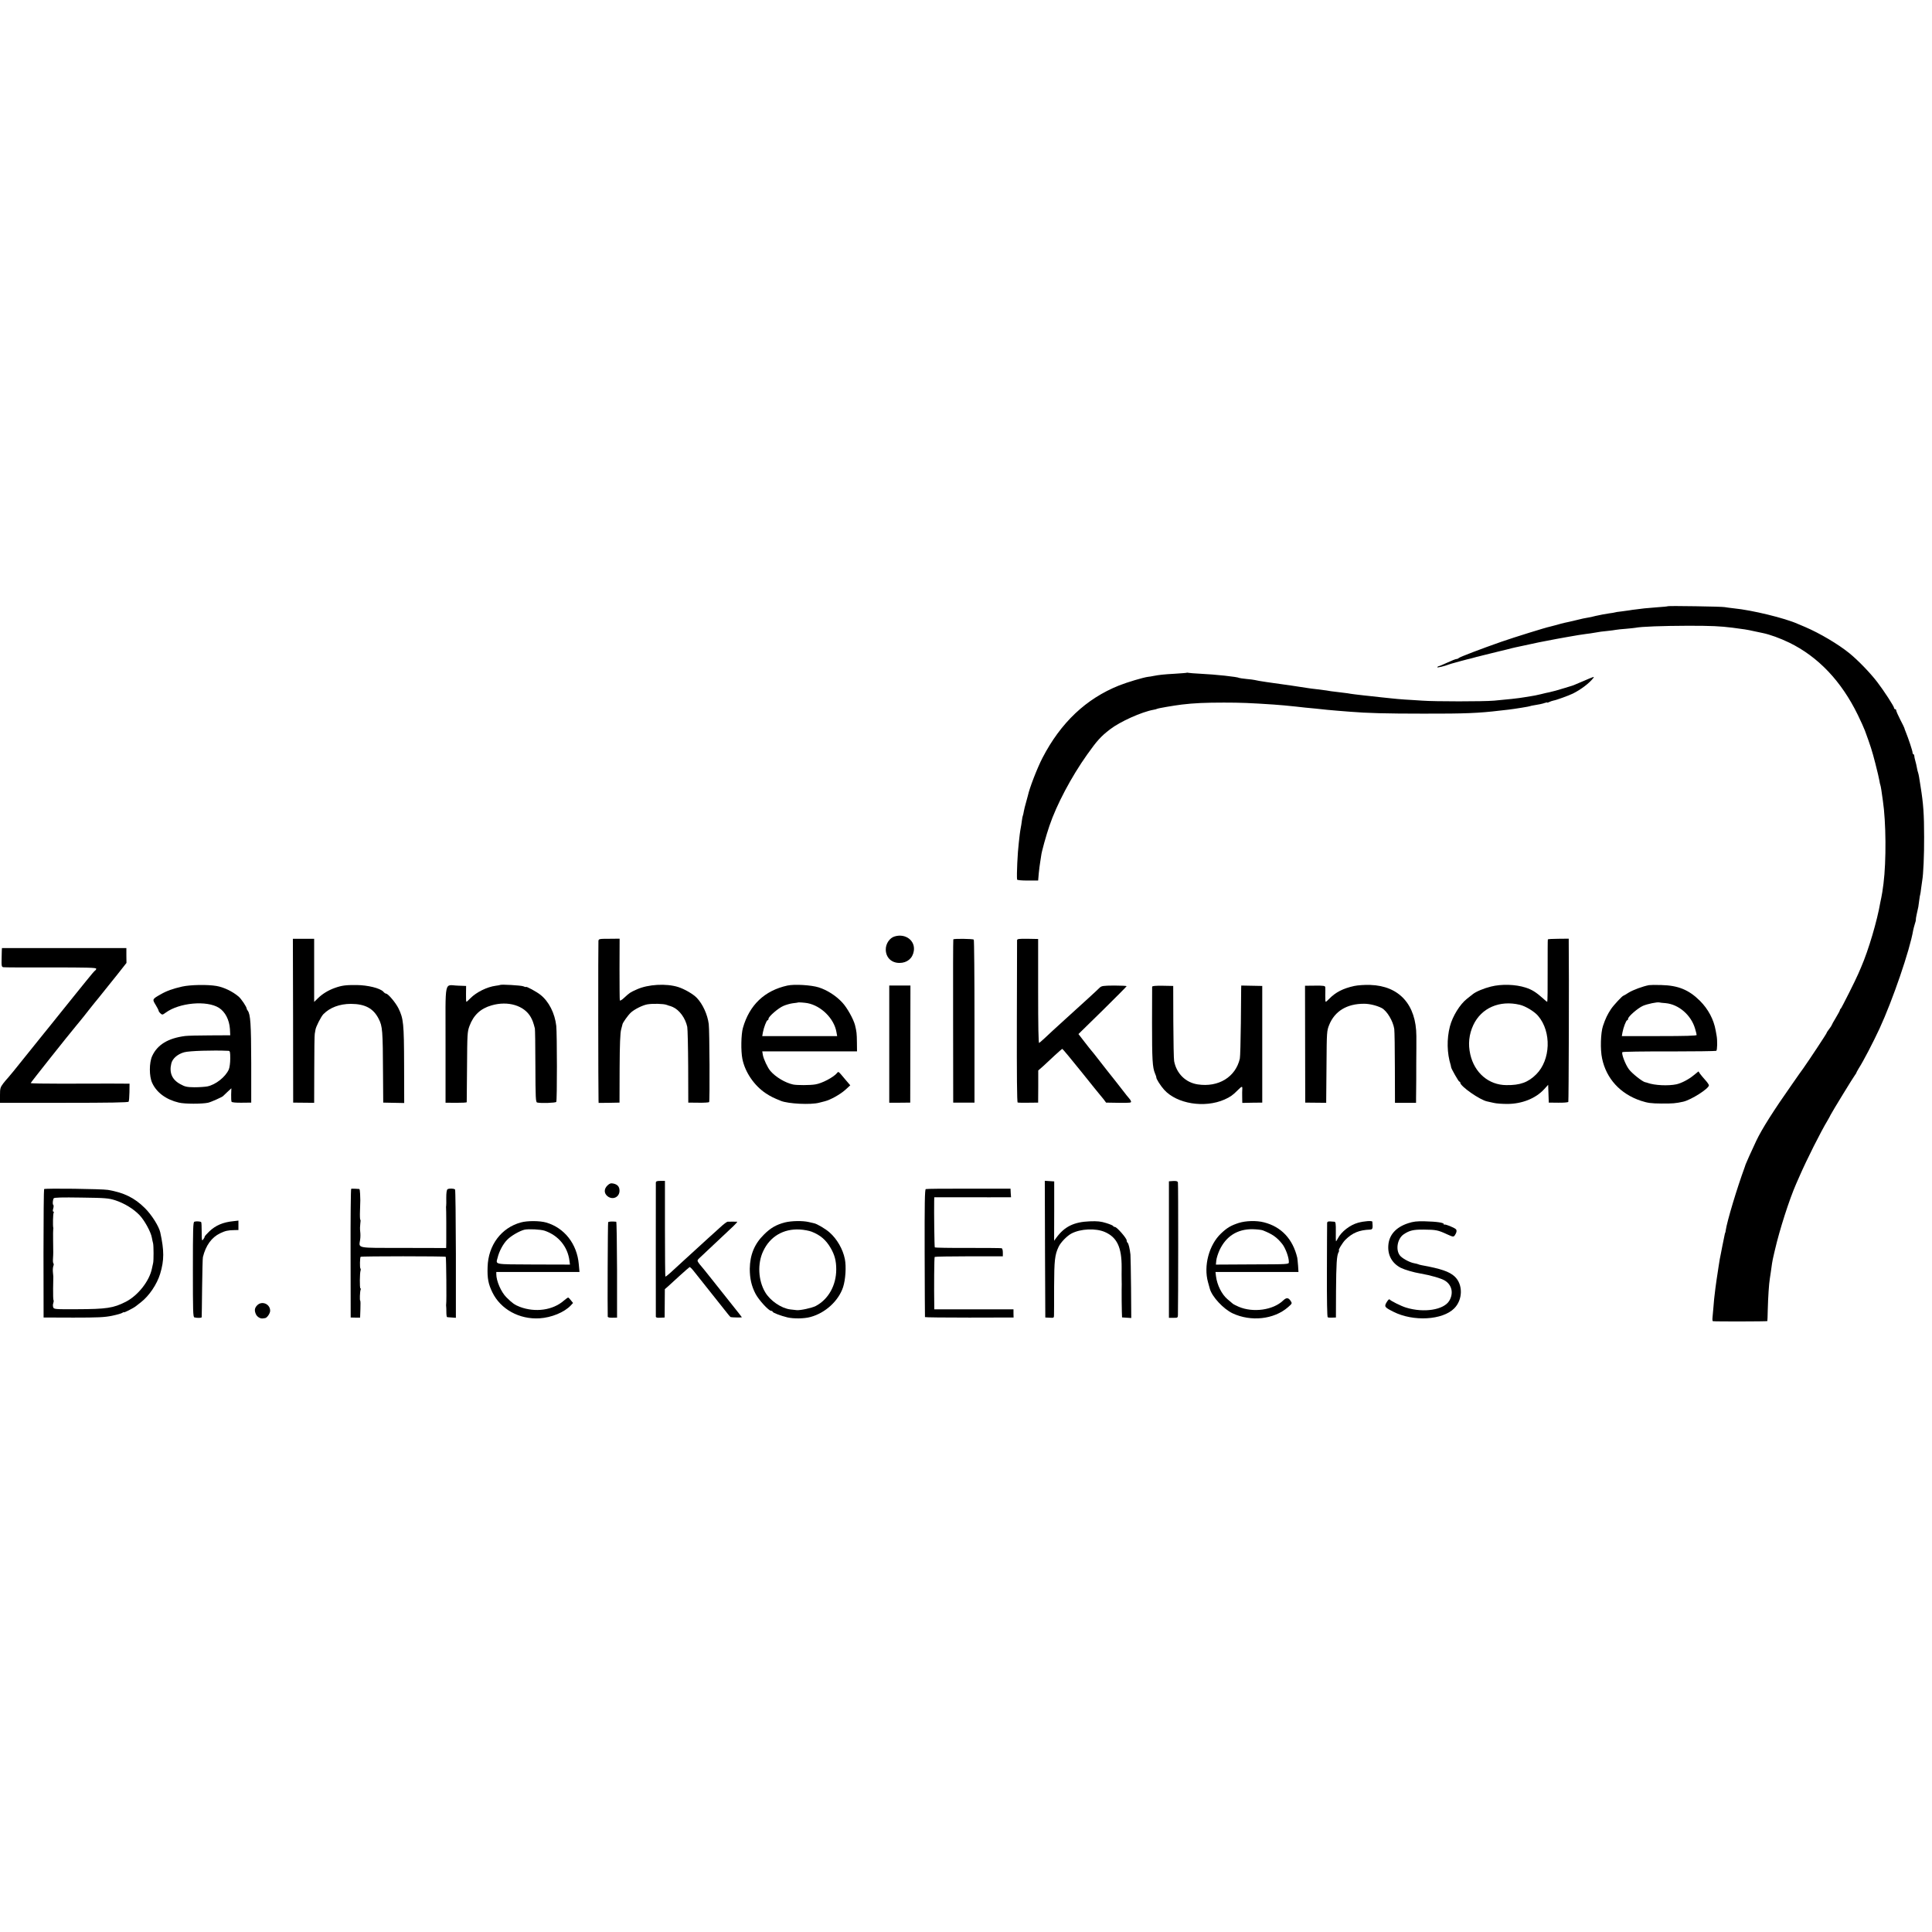 <?xml version="1.0" standalone="no"?>
<!DOCTYPE svg PUBLIC "-//W3C//DTD SVG 20010904//EN"
 "http://www.w3.org/TR/2001/REC-SVG-20010904/DTD/svg10.dtd">
<svg version="1.0" xmlns="http://www.w3.org/2000/svg"
 width="1888pt" height="1888pt" viewBox="0 0 1888 1888"
 preserveAspectRatio="xMidYMid meet">
<g transform="translate(0,1888) scale(0.1,-0.1)"
fill="#000000" stroke="none">
<path d="M16299 12956 c-2 -2 -47 -7 -99 -10 -52 -4 -111 -9 -130 -11 -19 -2
-55 -7 -80 -10 -25 -2 -54 -7 -65 -9 -11 -2 -47 -7 -80 -11 -32 -3 -62 -8 -65
-10 -3 -1 -27 -6 -55 -9 -27 -4 -57 -9 -65 -11 -8 -2 -27 -6 -43 -9 -15 -3
-35 -7 -45 -10 -9 -3 -33 -8 -52 -11 -19 -2 -73 -14 -120 -26 -47 -11 -96 -23
-110 -25 -14 -3 -49 -12 -79 -21 -29 -8 -59 -16 -65 -17 -34 -6 -350 -104
-476 -148 -192 -67 -404 -148 -414 -158 -6 -6 -16 -10 -23 -10 -8 0 -48 -16
-89 -35 -41 -19 -79 -35 -84 -35 -5 0 -11 -4 -15 -10 -5 -8 72 10 115 27 8 3
20 7 25 8 6 2 46 13 90 25 44 12 88 23 98 25 10 2 27 7 37 10 10 3 28 8 39 10
12 3 29 7 39 10 29 7 146 36 162 40 8 2 42 10 75 18 33 9 71 18 85 21 14 3 77
16 140 30 63 14 126 27 140 29 87 16 107 20 125 24 11 2 56 10 100 18 44 7 94
16 110 19 17 3 50 8 75 11 25 3 56 7 70 10 55 10 97 16 145 20 28 3 61 7 75
10 14 3 57 7 96 10 38 3 81 8 95 10 59 12 264 19 514 20 234 0 313 -4 435 -19
108 -14 144 -19 205 -33 39 -8 79 -16 90 -19 70 -14 171 -51 260 -94 283 -138
509 -376 670 -706 30 -61 61 -131 70 -155 54 -147 70 -197 101 -318 19 -74 37
-150 40 -170 3 -20 7 -38 9 -41 2 -3 6 -26 10 -50 3 -25 10 -72 15 -105 31
-207 34 -588 6 -810 -7 -57 -17 -120 -21 -135 -2 -8 -7 -30 -10 -48 -30 -178
-116 -469 -187 -632 -11 -25 -24 -54 -28 -65 -20 -50 -166 -340 -172 -343 -5
-2 -8 -8 -8 -13 0 -5 -18 -39 -40 -75 -22 -36 -40 -69 -40 -72 0 -3 -11 -20
-25 -38 -14 -18 -25 -35 -25 -39 0 -6 -171 -265 -227 -344 -15 -21 -34 -47
-41 -57 -7 -11 -38 -55 -69 -99 -179 -254 -298 -442 -351 -555 -47 -100 -101
-220 -103 -228 -1 -4 -5 -16 -9 -27 -75 -204 -173 -529 -186 -620 -1 -11 -3
-20 -4 -20 -1 0 -3 -7 -5 -15 -19 -94 -35 -170 -39 -195 -3 -16 -8 -39 -10
-50 -2 -11 -7 -45 -12 -75 -4 -30 -8 -57 -9 -60 -3 -14 -15 -101 -21 -145 -3
-27 -7 -61 -9 -75 -2 -14 -7 -61 -10 -105 -4 -44 -8 -95 -10 -112 -2 -18 0
-34 4 -34 22 -4 531 -3 532 1 1 3 3 52 4 110 3 121 12 257 20 303 3 18 7 48
10 67 7 58 16 113 26 155 5 22 12 49 14 60 46 199 140 492 207 645 11 25 26
59 33 75 71 163 208 436 277 550 10 17 22 39 27 50 13 27 227 377 240 392 6 7
11 15 11 18 0 3 11 22 23 43 47 73 142 256 205 392 127 275 296 767 328 959 3
14 10 42 16 61 7 19 11 38 10 43 -1 4 3 28 9 55 16 69 17 74 24 133 4 30 8 56
10 59 1 3 6 30 9 61 4 31 9 66 11 78 10 54 19 244 18 421 0 225 -8 329 -34
490 -6 36 -13 79 -15 95 -3 17 -7 37 -10 45 -3 8 -8 26 -10 40 -4 23 -11 55
-21 90 -3 8 -5 23 -6 33 -1 9 -5 17 -9 17 -4 0 -8 7 -8 16 0 16 -41 139 -66
200 -8 19 -14 36 -14 39 0 3 -18 40 -40 82 -22 43 -40 84 -40 91 0 6 -4 12
-10 12 -5 0 -10 4 -10 10 0 16 -100 170 -166 256 -71 92 -187 212 -272 281
-107 87 -287 194 -432 256 -19 8 -51 22 -71 30 -127 57 -449 135 -624 152 -38
4 -79 10 -90 12 -23 6 -551 14 -556 9z"/>
<path d="M11598 12306 c-1 -2 -55 -6 -118 -10 -109 -6 -153 -11 -210 -22 -14
-3 -36 -7 -50 -8 -47 -6 -205 -53 -285 -85 -322 -129 -569 -363 -747 -706 -52
-100 -128 -297 -143 -369 -3 -10 -11 -42 -19 -70 -8 -28 -18 -66 -21 -85 -3
-19 -7 -37 -9 -40 -2 -3 -7 -26 -10 -51 -3 -25 -8 -56 -11 -70 -3 -14 -7 -43
-10 -65 -2 -22 -6 -58 -9 -80 -12 -97 -22 -311 -17 -360 1 -6 42 -10 104 -10
l102 0 6 70 c4 39 10 88 14 110 4 22 8 51 10 65 3 34 49 199 80 289 70 207
214 479 368 696 98 138 135 179 225 248 97 75 308 170 425 191 15 2 30 7 34 9
9 6 169 33 243 42 116 14 231 19 410 19 170 0 258 -4 485 -19 53 -3 154 -13
220 -20 22 -3 63 -7 90 -10 28 -2 75 -7 105 -10 89 -10 131 -14 205 -20 39 -3
95 -8 125 -10 168 -14 357 -19 720 -19 408 -1 543 5 750 30 30 3 66 7 80 9 55
6 215 32 215 35 0 1 9 3 20 5 58 9 101 18 122 26 13 5 23 6 23 3 0 -2 8 0 18
5 11 6 30 12 43 15 27 4 150 49 189 68 77 38 162 102 199 151 15 19 10 17
-104 -32 -52 -23 -109 -46 -115 -46 -3 -1 -27 -8 -55 -17 -68 -21 -125 -37
-155 -43 -14 -2 -51 -11 -83 -19 -32 -8 -77 -17 -100 -20 -23 -3 -51 -8 -62
-10 -47 -9 -179 -23 -295 -33 -107 -9 -574 -9 -700 0 -52 3 -131 9 -175 11
-44 3 -100 8 -125 11 -25 3 -72 8 -105 11 -33 3 -73 8 -90 10 -16 2 -50 6 -75
8 -63 7 -131 15 -160 21 -14 2 -50 7 -80 10 -30 3 -67 8 -82 10 -30 6 -48 8
-143 20 -33 3 -71 9 -85 11 -47 8 -271 41 -335 49 -16 2 -48 7 -70 10 -22 4
-53 9 -70 11 -16 3 -37 7 -45 9 -8 2 -44 7 -80 10 -36 4 -67 8 -70 10 -18 11
-231 34 -380 41 -58 3 -110 7 -117 9 -6 2 -13 2 -15 1z"/>
<path d="M8743 9729 c-49 -14 -88 -71 -87 -129 1 -77 55 -130 134 -130 75 0
129 45 140 117 16 101 -81 174 -187 142z"/>
<path d="M2864 8905 l1 -800 103 -1 102 -1 1 326 c0 179 2 336 5 349 2 12 5
30 7 40 5 31 54 126 76 150 64 66 160 102 271 102 138 -1 219 -44 271 -147 37
-73 40 -111 42 -538 l2 -280 102 -2 103 -2 -1 372 c-1 404 -6 453 -55 553 -27
55 -102 144 -121 144 -6 0 -18 8 -27 19 -31 34 -151 64 -261 65 -107 1 -145
-4 -215 -29 -61 -22 -118 -56 -162 -99 l-38 -37 0 309 0 308 -104 0 -104 0 2
-801z"/>
<path d="M5848 9686 c-3 -18 -2 -1480 1 -1558 l1 -26 102 1 102 2 1 335 c1
235 6 348 15 380 6 25 12 47 13 50 1 14 54 89 81 114 34 32 113 72 161 81 52
9 159 7 190 -5 17 -6 30 -11 30 -10 0 1 14 -4 30 -11 65 -29 123 -109 141
-194 4 -22 8 -197 9 -390 l1 -350 100 -1 c54 -1 101 2 104 6 7 12 4 706 -4
763 -12 93 -59 195 -116 255 -36 38 -121 87 -184 107 -117 36 -292 26 -401
-23 -68 -30 -73 -34 -126 -83 -21 -20 -40 -31 -42 -25 -2 6 -3 144 -3 307 l1
296 -102 -1 c-95 0 -102 -1 -105 -20z"/>
<path d="M9316 9700 c-2 -3 -3 -363 -2 -800 l1 -795 104 0 104 0 0 793 c0 436
-3 796 -7 800 -9 8 -196 11 -200 2z"/>
<path d="M9939 9691 c0 -9 -1 -368 -2 -798 -1 -514 1 -784 8 -787 6 -2 53 -3
105 -2 l95 1 1 157 0 157 50 44 c27 25 78 72 114 106 36 33 68 61 71 61 4 0
87 -100 185 -222 98 -123 181 -225 184 -228 3 -3 18 -21 33 -40 l26 -35 125
-2 c113 -1 124 0 118 15 -3 10 -12 23 -19 30 -7 7 -34 41 -60 75 -26 34 -53
69 -60 77 -7 8 -51 65 -99 125 -135 173 -138 177 -149 189 -6 6 -36 45 -68 86
l-58 75 236 231 c129 127 235 234 235 237 0 3 -55 6 -121 6 -111 -1 -124 -3
-144 -22 -20 -21 -188 -174 -225 -207 -9 -8 -59 -53 -110 -100 -51 -47 -107
-98 -124 -113 -17 -16 -51 -47 -76 -71 -25 -23 -50 -45 -55 -48 -7 -4 -10 164
-10 505 l0 511 -102 2 c-88 1 -103 -1 -104 -15z"/>
<path d="M15126 9700 c-2 -3 -2 -141 -2 -308 1 -166 -1 -302 -4 -302 -3 0 -22
15 -41 33 -67 60 -108 86 -170 106 -99 32 -236 36 -339 10 -69 -17 -146 -49
-177 -74 -7 -5 -33 -26 -57 -45 -70 -55 -141 -171 -167 -270 -32 -124 -29
-262 8 -380 2 -8 4 -17 4 -20 1 -14 73 -140 80 -140 5 0 9 -4 9 -10 0 -35 194
-171 265 -184 11 -3 40 -9 63 -14 24 -6 83 -10 131 -10 143 0 277 53 360 143
l40 44 3 -87 3 -87 93 -1 c51 -1 95 3 98 8 4 7 8 1252 4 1564 l0 31 -101 -1
c-55 0 -102 -3 -103 -6z m-274 -639 c56 -13 145 -67 180 -110 131 -155 121
-429 -19 -569 -79 -79 -158 -108 -293 -106 -172 1 -311 120 -352 300 -23 100
-13 196 30 288 79 167 257 244 454 197z"/>
<path d="M19 9615 c-1 0 -2 -41 -3 -92 -2 -85 -1 -92 18 -95 12 -2 220 -3 464
-2 347 0 442 -2 442 -12 0 -7 -4 -14 -8 -16 -5 -1 -47 -50 -93 -108 -47 -58
-92 -114 -101 -125 -9 -11 -78 -96 -153 -190 -75 -93 -143 -179 -153 -190 -9
-11 -90 -112 -181 -225 -90 -113 -169 -210 -175 -215 -6 -6 -26 -29 -44 -52
-29 -39 -32 -48 -32 -116 l0 -74 625 0 c439 0 628 3 632 11 4 6 7 48 8 93 l1
83 -186 1 c-102 0 -319 0 -482 -1 -164 0 -298 2 -298 6 0 5 359 458 450 567 8
10 23 28 33 40 9 12 26 33 38 47 11 14 36 45 55 70 20 25 43 54 52 65 10 11
35 43 57 70 22 28 45 57 52 65 7 8 54 68 106 132 l93 118 -1 72 0 73 -608 0
c-334 0 -608 0 -608 0z"/>
<path d="M1780 9239 c-92 -21 -151 -42 -210 -76 -83 -47 -83 -48 -49 -103 16
-26 29 -52 29 -57 0 -5 8 -17 18 -26 17 -16 21 -15 51 7 133 98 403 122 521
47 61 -39 101 -117 107 -207 l3 -61 -197 -1 c-109 0 -218 -3 -243 -6 -167 -21
-272 -85 -323 -196 -30 -66 -30 -198 0 -262 43 -95 137 -164 261 -193 57 -14
227 -14 286 -1 30 7 137 55 146 65 3 3 23 22 43 41 l38 35 -2 -61 c-1 -33 1
-65 4 -71 4 -6 44 -10 99 -9 l93 1 0 390 c-1 379 -7 474 -35 510 -5 6 -9 13
-9 18 -1 18 -53 96 -79 118 -60 51 -146 92 -217 104 -88 15 -255 12 -335 -6z
m453 -628 c15 -1 17 -12 17 -75 0 -42 -6 -88 -14 -107 -32 -73 -129 -150 -211
-166 -22 -4 -78 -8 -125 -8 -74 1 -92 5 -137 30 -81 43 -111 111 -89 202 11
48 61 92 126 110 50 14 280 21 433 14z"/>
<path d="M4888 9255 c-2 -2 -21 -5 -43 -8 -85 -11 -190 -63 -248 -122 -19 -19
-36 -35 -39 -35 -3 0 -5 35 -4 78 l1 77 -80 3 c-137 4 -121 80 -121 -576 l0
-568 103 -1 c57 0 103 2 104 6 0 3 1 159 3 346 2 320 3 343 24 399 39 105 107
170 215 201 161 47 320 -1 384 -115 17 -31 24 -49 40 -110 2 -8 5 -174 5 -367
1 -313 3 -353 17 -357 34 -9 181 -4 187 6 9 14 8 666 0 743 -14 124 -73 239
-154 303 -37 30 -142 87 -142 77 0 -2 -12 0 -27 7 -24 9 -217 20 -225 13z"/>
<path d="M7695 9249 c-223 -49 -371 -189 -435 -414 -18 -64 -21 -225 -5 -304
26 -129 116 -261 230 -336 46 -30 70 -42 146 -73 72 -29 293 -40 374 -18 11 3
36 9 55 14 56 14 151 67 202 113 l47 43 -47 55 c-71 85 -68 83 -82 65 -36 -42
-147 -101 -212 -111 -50 -9 -181 -9 -218 -1 -77 17 -171 73 -222 133 -26 30
-66 115 -73 155 l-6 36 463 0 463 0 -1 89 c-1 86 -3 104 -19 169 -16 59 -77
169 -123 218 -61 67 -149 123 -231 149 -73 23 -237 33 -306 18z m196 -172
c135 -26 261 -152 283 -283 l7 -39 -366 0 -366 0 6 35 c9 49 36 120 46 120 5
0 9 6 9 14 0 22 96 105 146 126 25 11 67 23 92 26 26 3 48 6 49 7 3 4 65 -1
94 -6z"/>
<path d="M13235 9245 c-111 -24 -184 -62 -247 -127 -15 -15 -29 -28 -32 -28
-4 0 -6 28 -5 63 1 34 1 70 0 79 -1 14 -14 17 -100 16 l-98 -1 1 -571 1 -571
103 -1 102 -1 0 26 c0 14 2 172 3 351 2 315 3 327 26 384 54 135 174 208 342
207 55 0 125 -18 172 -42 51 -28 110 -126 122 -204 3 -22 6 -193 6 -381 l1
-341 103 0 103 0 0 41 c0 23 0 66 1 96 1 49 1 116 1 245 0 22 0 90 1 150 0 61
0 115 0 120 -1 307 -167 491 -451 500 -53 2 -122 -3 -155 -10z"/>
<path d="M16115 9253 c-60 -11 -157 -47 -199 -73 -26 -17 -49 -30 -51 -30 -10
0 -95 -91 -122 -131 -33 -50 -54 -92 -78 -164 -23 -67 -28 -231 -9 -318 41
-198 178 -347 379 -414 68 -22 98 -26 200 -27 109 -1 142 2 214 18 78 18 251
128 251 160 0 7 -16 30 -36 52 -19 21 -42 49 -51 61 l-15 23 -47 -38 c-48 -40
-119 -77 -168 -88 -81 -17 -214 -11 -283 14 -8 3 -18 6 -22 6 -26 4 -130 86
-160 127 -35 47 -74 151 -64 167 3 5 208 8 456 7 249 0 456 3 462 6 10 6 12
101 3 149 -2 14 -6 36 -9 50 -19 108 -73 209 -154 290 -109 108 -213 150 -377
154 -55 2 -109 1 -120 -1z m162 -176 c128 -12 248 -116 287 -247 9 -29 16 -58
16 -64 0 -8 -113 -11 -366 -11 l-365 0 6 35 c9 49 36 120 46 120 5 0 9 6 9 14
0 22 96 105 146 127 45 19 138 38 159 33 6 -2 33 -5 62 -7z"/>
<path d="M8690 8676 l0 -572 103 0 102 1 1 572 1 572 -104 0 -103 0 0 -573z"/>
<path d="M11259 9237 c0 -7 -1 -166 -1 -354 0 -356 4 -434 29 -493 8 -19 14
-36 13 -38 -4 -11 40 -81 76 -121 124 -138 395 -182 590 -96 56 25 82 43 131
93 38 38 45 40 43 10 -1 -13 -2 -48 -1 -79 l1 -57 98 2 97 1 0 570 0 570 -103
2 -102 2 -1 -27 c0 -15 -2 -169 -3 -342 -2 -173 -6 -328 -10 -345 -41 -180
-209 -283 -412 -252 -118 18 -207 106 -230 227 -4 19 -7 193 -8 385 l-1 350
-102 2 c-73 1 -103 -2 -104 -10z"/>
<path d="M6409 7323 c-1 -21 0 -1292 0 -1310 1 -9 15 -12 44 -10 l42 2 1 138
1 139 30 26 c16 15 69 63 117 107 49 44 91 81 95 83 4 1 20 -14 37 -35 102
-128 253 -319 302 -380 31 -40 59 -74 62 -74 11 -4 110 -5 110 -2 0 1 -44 58
-98 125 -54 68 -142 179 -197 248 -54 69 -102 127 -105 130 -3 3 -14 16 -23
29 -16 24 -16 25 22 60 45 42 253 237 318 299 24 23 41 42 36 43 -13 1 -76 1
-93 0 -8 -1 -40 -25 -71 -54 -31 -28 -87 -79 -124 -112 -36 -33 -83 -76 -104
-95 -21 -19 -78 -72 -127 -116 -49 -45 -109 -100 -134 -123 -24 -22 -46 -38
-48 -36 -2 2 -4 213 -4 470 l0 465 -44 0 c-35 0 -44 -4 -45 -17z"/>
<path d="M10212 6673 l3 -668 43 -2 c40 -3 42 -1 42 25 1 15 1 141 1 279 1
258 7 311 44 389 20 43 82 107 126 130 90 47 236 53 325 15 120 -52 166 -150
165 -347 -1 -44 0 -97 0 -119 1 -22 1 -67 0 -100 0 -75 0 -145 2 -214 l2 -55
45 -3 45 -3 -2 293 c-2 160 -4 308 -6 327 -6 57 -19 110 -28 116 -5 3 -9 13
-9 23 0 21 -96 131 -115 131 -7 0 -15 4 -17 9 -1 5 -32 18 -68 29 -51 16 -85
20 -160 17 -155 -6 -247 -51 -327 -160 l-22 -30 1 290 0 290 -46 3 -46 3 2
-668z"/>
<path d="M11423 6669 l0 -667 43 0 c41 -1 44 1 45 26 3 90 4 1280 0 1295 -3
14 -12 17 -46 16 l-42 -3 0 -667z"/>
<path d="M5937 7296 c-36 -34 -36 -77 0 -106 51 -40 117 -9 117 54 0 39 -19
61 -60 70 -24 5 -36 2 -57 -18z"/>
<path d="M431 7260 c-3 -3 -6 -286 -6 -630 l1 -625 291 -1 c243 0 305 3 378
18 48 10 94 23 101 29 8 6 14 8 14 5 0 -7 93 40 117 59 7 6 30 23 50 39 81 63
157 176 188 278 40 133 40 226 1 405 -13 59 -84 172 -151 238 -101 100 -203
150 -360 177 -61 10 -611 17 -624 8z m694 -109 c91 -30 178 -83 238 -145 49
-51 112 -166 121 -221 3 -16 8 -41 12 -55 6 -26 6 -165 1 -190 -2 -8 -7 -33
-12 -55 -24 -122 -135 -264 -255 -326 -122 -62 -186 -72 -484 -73 -210 -1
-219 0 -226 19 -4 11 -4 30 1 41 4 12 5 25 2 28 -3 3 -5 54 -4 113 1 60 2 113
2 118 0 6 -2 26 -4 45 -2 19 0 45 4 57 5 12 5 24 1 27 -4 2 -6 24 -4 48 3 50
3 53 1 178 -1 52 0 100 1 105 1 6 2 12 1 15 -6 16 -3 139 3 148 4 7 3 12 -3
12 -6 0 -6 11 -1 30 5 16 5 32 1 35 -9 5 -6 48 4 65 5 8 81 10 269 7 237 -3
267 -6 331 -26z"/>
<path d="M3432 7263 c-4 -2 -7 -285 -6 -630 l1 -628 46 -1 46 0 3 83 c2 46 1
83 -2 83 -6 0 -3 88 4 106 3 8 2 14 -2 14 -8 0 -7 154 2 175 2 7 2 16 -2 19
-7 8 -5 106 2 114 7 7 824 7 832 0 5 -5 9 -441 4 -463 -1 -5 -1 -14 0 -20 1
-5 2 -31 2 -57 0 -27 3 -49 7 -49 3 -1 24 -3 46 -4 l40 -3 0 624 c-1 343 -4
626 -8 630 -11 11 -61 12 -74 2 -8 -6 -12 -36 -12 -81 1 -40 0 -76 -1 -82 -1
-5 -2 -12 -1 -15 2 -5 3 -260 2 -345 l-1 -51 -416 1 c-470 0 -437 -6 -425 79
4 23 4 59 1 81 -3 22 -2 57 1 78 3 20 4 37 0 37 -3 0 -5 39 -3 87 2 49 3 95 3
103 -1 8 -1 36 -2 63 -1 26 -4 47 -8 48 -22 2 -72 4 -79 2z"/>
<path d="M9047 7260 c-10 -4 -12 -142 -11 -625 1 -341 2 -623 3 -626 0 -3 196
-5 434 -5 l432 1 -1 40 0 40 -387 0 -387 0 0 25 c-3 189 -1 483 4 487 3 3 154
6 336 6 l330 0 0 38 c0 21 -5 39 -12 41 -7 2 -156 3 -331 3 -175 -1 -320 2
-322 5 -4 7 -8 355 -6 453 l1 37 303 0 c166 0 335 -1 374 0 l73 0 -3 42 -2 42
-408 0 c-224 1 -413 -1 -420 -4z"/>
<path d="M1899 6941 c-12 -5 -14 -68 -14 -469 0 -405 1 -463 15 -466 28 -7 70
-6 71 2 1 4 2 133 4 287 2 154 5 290 8 301 28 113 85 192 168 232 50 24 76 30
137 31 l42 1 0 46 0 46 -52 -6 c-99 -10 -171 -41 -232 -99 -25 -24 -46 -47
-46 -52 0 -6 -7 -18 -15 -28 -12 -17 -14 -8 -14 73 0 51 -2 95 -5 97 -7 8 -51
10 -67 4z"/>
<path d="M5090 6934 c-191 -52 -319 -222 -325 -435 -4 -110 7 -168 47 -249 80
-164 263 -265 460 -253 117 7 243 59 306 126 l22 24 -21 26 c-11 15 -23 27
-27 27 -4 0 -23 -14 -42 -30 -107 -94 -279 -118 -430 -61 -50 19 -76 38 -132
94 -51 51 -98 159 -98 225 l0 22 406 0 407 0 -7 76 c-17 198 -140 355 -318
407 -62 18 -184 19 -248 1z m233 -81 c134 -46 225 -156 242 -294 l5 -37 -358
1 c-394 2 -367 -3 -349 67 15 62 53 134 94 175 36 38 122 87 168 98 41 9 159
3 198 -10z"/>
<path d="M5943 6936 c-4 -6 -7 -852 -4 -923 1 -7 18 -11 46 -10 l45 1 0 468
c-1 257 -4 468 -8 469 -41 4 -75 2 -79 -5z"/>
<path d="M7670 6934 c-84 -22 -139 -53 -205 -119 -93 -92 -136 -198 -138 -334
0 -95 17 -169 56 -244 32 -61 129 -167 153 -167 8 0 14 -4 14 -8 0 -10 79 -40
145 -56 60 -14 164 -13 225 4 146 39 275 158 319 292 24 74 32 202 17 275 -19
95 -76 195 -149 259 -39 35 -124 85 -152 90 -5 1 -29 7 -52 12 -60 14 -169 12
-233 -4z m261 -90 c86 -34 140 -80 186 -159 40 -69 55 -127 55 -210 0 -156
-77 -293 -201 -358 -38 -19 -152 -44 -186 -40 -11 1 -39 4 -62 7 -88 11 -197
85 -246 169 -68 115 -76 280 -19 400 67 144 198 221 358 212 40 -2 91 -12 115
-21z"/>
<path d="M12105 6929 c-77 -25 -114 -47 -173 -103 -117 -111 -172 -316 -127
-476 8 -30 17 -59 18 -65 22 -78 132 -196 222 -239 179 -84 405 -60 542 60 40
35 41 37 27 59 -23 36 -42 37 -74 7 -98 -95 -294 -122 -435 -62 -25 11 -51 24
-58 30 -6 5 -30 26 -53 45 -55 47 -100 137 -111 223 l-5 42 405 0 406 0 -4 63
c-3 34 -6 69 -8 77 -44 183 -156 302 -325 345 -73 19 -178 16 -247 -6z m235
-72 c94 -37 137 -67 190 -133 32 -40 67 -134 65 -179 0 -20 -7 -20 -357 -21
l-356 -2 4 41 c2 22 17 68 32 101 64 136 174 205 321 204 42 -1 87 -6 101 -11z"/>
<path d="M12969 6930 c0 -8 -2 -219 -2 -467 -1 -294 2 -454 8 -456 6 -3 26 -4
45 -3 l35 1 1 260 c2 267 7 343 24 376 6 10 8 19 5 19 -12 0 34 76 63 105 69
68 135 95 240 99 26 1 29 11 23 77 -1 12 -77 7 -140 -10 -79 -22 -162 -86
-197 -153 -8 -16 -16 -28 -18 -28 -2 0 -3 43 -2 95 1 78 -2 95 -14 96 -8 0
-27 2 -42 3 -19 1 -28 -3 -29 -14z"/>
<path d="M13760 6926 c-119 -39 -186 -114 -193 -217 -7 -96 37 -175 123 -219
36 -18 124 -44 190 -55 99 -17 204 -47 241 -70 68 -43 85 -123 42 -196 -53
-90 -249 -121 -423 -67 -45 13 -153 67 -161 80 -3 5 -16 -7 -28 -27 -26 -44
-21 -50 66 -94 193 -98 480 -82 594 33 85 85 87 235 4 312 -52 48 -135 76
-322 110 -15 3 -30 7 -33 9 -4 2 -21 7 -39 10 -47 8 -123 50 -143 79 -41 57
-21 162 38 203 57 39 96 48 199 47 117 -1 138 -5 224 -45 60 -27 64 -28 77
-12 19 27 23 51 10 62 -20 17 -104 50 -110 44 -3 -4 -6 -2 -6 4 0 15 -68 25
-185 28 -80 2 -113 -2 -165 -19z"/>
<path d="M2514 6125 c-26 -26 -30 -51 -13 -88 11 -25 43 -45 67 -41 6 1 16 2
22 3 20 2 50 46 50 72 0 66 -80 100 -126 54z"/>
</g>
</svg>
